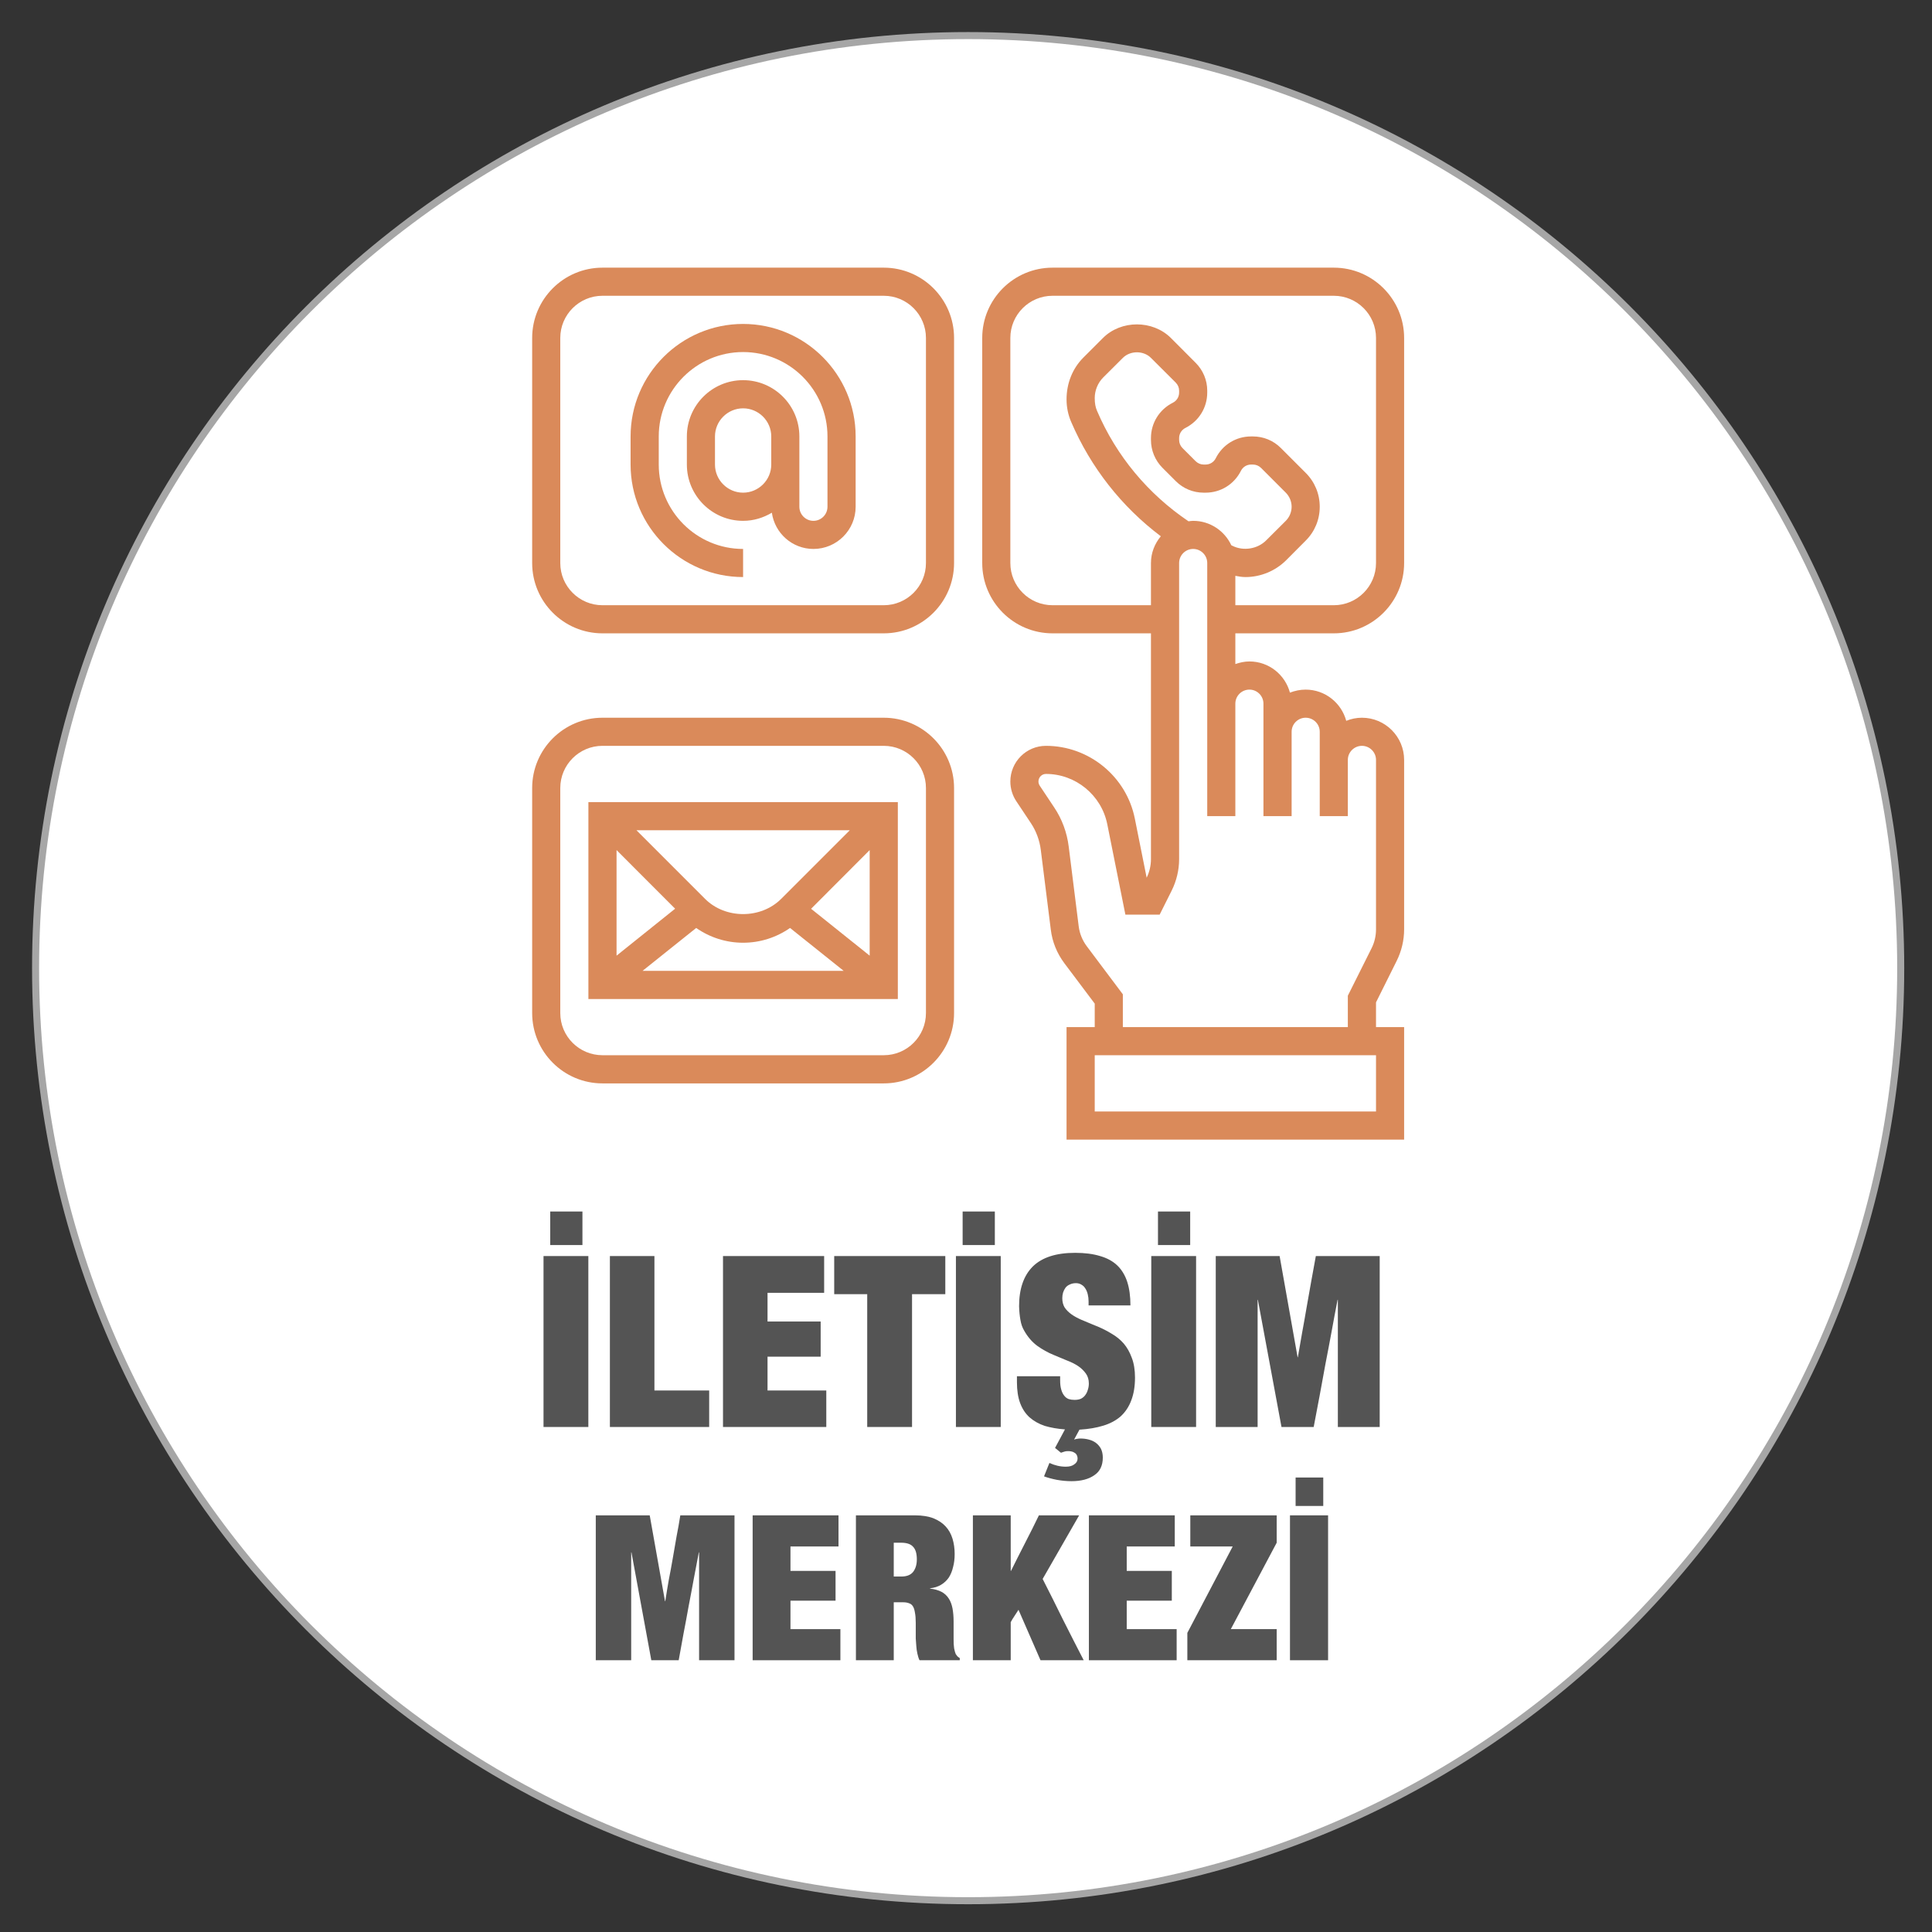 <?xml version="1.0" encoding="UTF-8"?>
<svg xmlns="http://www.w3.org/2000/svg" xmlns:xlink="http://www.w3.org/1999/xlink" width="150" zoomAndPan="magnify" viewBox="0 0 112.5 112.5" height="150" preserveAspectRatio="xMidYMid meet" version="1.0">
  <rect x="0" y="0" width="112.5" height="112.5" fill="#333333" stroke="none"/>
  <defs>
    <g></g>
    <clipPath id="2dd1795a6f">
      <path d="M 1.867 1.867 L 110.883 1.867 L 110.883 110.883 L 1.867 110.883 Z M 1.867 1.867 " clip-rule="nonzero"></path>
    </clipPath>
    <clipPath id="d41f718b32">
      <path d="M 56.375 1.867 C 26.27 1.867 1.867 26.27 1.867 56.375 C 1.867 86.477 26.27 110.883 56.375 110.883 C 86.477 110.883 110.883 86.477 110.883 56.375 C 110.883 26.27 86.477 1.867 56.375 1.867 Z M 56.375 1.867 " clip-rule="nonzero"></path>
    </clipPath>
    <clipPath id="e45f7366bb">
      <path d="M 2.277 2.277 L 110.473 2.277 L 110.473 110.473 L 2.277 110.473 Z M 2.277 2.277 " clip-rule="nonzero"></path>
    </clipPath>
    <clipPath id="aeadbea877">
      <path d="M 56.375 2.277 C 26.496 2.277 2.277 26.496 2.277 56.375 C 2.277 86.25 26.496 110.473 56.375 110.473 C 86.25 110.473 110.473 86.25 110.473 56.375 C 110.473 26.496 86.25 2.277 56.375 2.277 Z M 56.375 2.277 " clip-rule="nonzero"></path>
    </clipPath>
    <clipPath id="57213ca363">
      <path d="M 57 15.586 L 81.762 15.586 L 81.762 66.359 L 57 66.359 Z M 57 15.586 " clip-rule="nonzero"></path>
    </clipPath>
    <clipPath id="86081d46b4">
      <path d="M 30.988 41 L 56 41 L 56 64 L 30.988 64 Z M 30.988 41 " clip-rule="nonzero"></path>
    </clipPath>
    <clipPath id="0a68ccea24">
      <path d="M 30.988 15.586 L 56 15.586 L 56 37 L 30.988 37 Z M 30.988 15.586 " clip-rule="nonzero"></path>
    </clipPath>
  </defs>
  <g clip-path="url(#2dd1795a6f)">
    <g clip-path="url(#d41f718b32)">
      <path fill="#a6a6a6" d="M 1.867 1.867 L 110.883 1.867 L 110.883 110.883 L 1.867 110.883 Z M 1.867 1.867 " fill-opacity="1" fill-rule="nonzero"></path>
    </g>
  </g>
  <g clip-path="url(#e45f7366bb)">
    <g clip-path="url(#aeadbea877)">
      <path fill="#ffffff" d="M 2.277 2.277 L 110.473 2.277 L 110.473 110.473 L 2.277 110.473 Z M 2.277 2.277 " fill-opacity="1" fill-rule="nonzero"></path>
    </g>
  </g>
  <g clip-path="url(#57213ca363)">
    <path fill="#da8a5a" d="M 72.754 40.156 C 73.203 40.156 73.57 40.523 73.57 40.973 L 73.57 47.523 L 75.211 47.523 L 75.211 42.609 C 75.211 42.16 75.578 41.793 76.027 41.793 C 76.48 41.793 76.848 42.16 76.848 42.609 L 76.848 47.523 L 78.484 47.523 L 78.484 44.25 C 78.484 43.797 78.855 43.43 79.305 43.43 C 79.754 43.43 80.125 43.797 80.125 44.25 L 80.125 54.121 C 80.125 54.5 80.035 54.883 79.863 55.223 L 78.484 57.98 L 78.484 59.809 L 65.383 59.809 L 65.383 57.898 L 63.285 55.102 C 63.027 54.758 62.863 54.355 62.812 53.934 L 62.23 49.289 C 62.129 48.477 61.84 47.691 61.383 47.012 L 60.543 45.75 C 60.496 45.676 60.469 45.594 60.469 45.508 C 60.469 45.262 60.664 45.066 60.906 45.066 C 62.637 45.066 64.137 46.301 64.477 47.996 L 65.531 53.258 L 67.527 53.258 L 68.227 51.859 C 68.508 51.293 68.66 50.66 68.66 50.027 L 68.66 32.785 C 68.66 32.332 69.027 31.965 69.477 31.965 C 69.93 31.965 70.297 32.332 70.297 32.785 L 70.297 47.523 L 71.934 47.523 L 71.934 40.973 C 71.934 40.523 72.301 40.156 72.754 40.156 Z M 80.125 64.723 L 63.746 64.723 L 63.746 61.445 L 80.125 61.445 Z M 69.207 30.355 C 66.848 28.762 65.004 26.551 63.883 23.93 C 63.789 23.715 63.746 23.492 63.746 23.18 C 63.746 22.734 63.926 22.293 64.242 21.977 L 65.383 20.84 C 65.816 20.406 66.59 20.406 67.02 20.84 L 68.465 22.281 C 68.59 22.41 68.66 22.574 68.66 22.75 L 68.66 22.859 C 68.66 23.113 68.52 23.34 68.289 23.453 C 67.508 23.848 67.02 24.633 67.02 25.508 L 67.02 25.617 C 67.02 26.23 67.262 26.812 67.695 27.246 L 68.465 28.016 C 68.898 28.449 69.477 28.688 70.09 28.688 L 70.199 28.688 C 71.078 28.688 71.863 28.203 72.258 27.418 C 72.371 27.191 72.598 27.051 72.848 27.051 L 72.957 27.051 C 73.137 27.051 73.301 27.121 73.43 27.246 L 74.871 28.688 C 75.086 28.902 75.211 29.203 75.211 29.508 C 75.211 29.812 75.086 30.113 74.871 30.328 L 73.73 31.465 C 73.23 31.969 72.406 32.102 71.77 31.785 L 71.699 31.75 C 71.309 30.914 70.461 30.328 69.477 30.328 C 69.383 30.328 69.297 30.344 69.207 30.355 Z M 61.289 35.242 C 59.934 35.242 58.832 34.141 58.832 32.785 L 58.832 19.68 C 58.832 18.324 59.934 17.223 61.289 17.223 L 77.668 17.223 C 79.023 17.223 80.125 18.324 80.125 19.68 L 80.125 32.785 C 80.125 34.141 79.023 35.242 77.668 35.242 L 71.934 35.242 L 71.934 33.531 C 72.129 33.57 72.328 33.602 72.531 33.602 C 73.406 33.602 74.266 33.246 74.891 32.625 L 76.027 31.484 C 76.559 30.957 76.848 30.254 76.848 29.508 C 76.848 28.762 76.559 28.059 76.027 27.531 L 74.586 26.09 C 74.152 25.652 73.57 25.414 72.957 25.414 L 72.848 25.414 C 71.973 25.414 71.188 25.898 70.793 26.684 C 70.68 26.91 70.453 27.051 70.199 27.051 L 70.09 27.051 C 69.914 27.051 69.75 26.98 69.621 26.855 L 68.855 26.09 C 68.73 25.961 68.66 25.797 68.66 25.617 L 68.66 25.508 C 68.66 25.258 68.801 25.031 69.027 24.918 C 69.809 24.523 70.297 23.738 70.297 22.859 L 70.297 22.75 C 70.297 22.137 70.055 21.559 69.621 21.125 L 68.18 19.68 C 67.121 18.625 65.281 18.625 64.227 19.68 L 63.086 20.82 C 62.461 21.445 62.105 22.305 62.105 23.258 C 62.105 23.711 62.195 24.156 62.375 24.57 C 63.516 27.223 65.305 29.5 67.594 31.227 C 67.242 31.652 67.02 32.188 67.02 32.785 L 67.02 35.242 Z M 77.668 36.879 C 79.926 36.879 81.762 35.043 81.762 32.785 L 81.762 19.68 C 81.762 17.422 79.926 15.586 77.668 15.586 L 61.289 15.586 C 59.031 15.586 57.195 17.422 57.195 19.68 L 57.195 32.785 C 57.195 35.043 59.031 36.879 61.289 36.879 L 67.02 36.879 L 67.02 50.027 C 67.02 50.402 66.934 50.773 66.77 51.109 L 66.082 47.672 C 65.594 45.215 63.414 43.43 60.906 43.43 C 59.762 43.43 58.832 44.359 58.832 45.508 C 58.832 45.914 58.953 46.316 59.18 46.656 L 60.023 47.922 C 60.336 48.387 60.535 48.934 60.605 49.488 L 61.188 54.133 C 61.273 54.84 61.547 55.512 61.973 56.082 L 63.746 58.441 L 63.746 59.809 L 62.105 59.809 L 62.105 66.359 L 81.762 66.359 L 81.762 59.809 L 80.125 59.809 L 80.125 58.367 L 81.328 55.953 C 81.609 55.387 81.762 54.754 81.762 54.121 L 81.762 44.25 C 81.762 42.895 80.66 41.793 79.305 41.793 C 78.98 41.793 78.676 41.859 78.391 41.973 C 78.109 40.93 77.16 40.156 76.027 40.156 C 75.707 40.156 75.398 40.223 75.113 40.332 C 74.832 39.289 73.887 38.516 72.754 38.516 C 72.465 38.516 72.195 38.578 71.934 38.668 L 71.934 36.879 L 77.668 36.879 " fill-opacity="1" fill-rule="nonzero"></path>
  </g>
  <g clip-path="url(#86081d46b4)">
    <path fill="#da8a5a" d="M 53.918 58.988 C 53.918 60.348 52.816 61.445 51.461 61.445 L 35.082 61.445 C 33.727 61.445 32.625 60.348 32.625 58.988 L 32.625 45.887 C 32.625 44.531 33.727 43.43 35.082 43.43 L 51.461 43.43 C 52.816 43.43 53.918 44.531 53.918 45.887 Z M 51.461 41.793 L 35.082 41.793 C 32.824 41.793 30.988 43.629 30.988 45.887 L 30.988 58.988 C 30.988 61.25 32.824 63.086 35.082 63.086 L 51.461 63.086 C 53.719 63.086 55.555 61.25 55.555 58.988 L 55.555 45.887 C 55.555 43.629 53.719 41.793 51.461 41.793 " fill-opacity="1" fill-rule="nonzero"></path>
  </g>
  <g clip-path="url(#0a68ccea24)">
    <path fill="#da8a5a" d="M 53.918 32.785 C 53.918 34.141 52.816 35.242 51.461 35.242 L 35.082 35.242 C 33.727 35.242 32.625 34.141 32.625 32.785 L 32.625 19.68 C 32.625 18.324 33.727 17.223 35.082 17.223 L 51.461 17.223 C 52.816 17.223 53.918 18.324 53.918 19.68 Z M 51.461 15.586 L 35.082 15.586 C 32.824 15.586 30.988 17.422 30.988 19.68 L 30.988 32.785 C 30.988 35.043 32.824 36.879 35.082 36.879 L 51.461 36.879 C 53.719 36.879 55.555 35.043 55.555 32.785 L 55.555 19.68 C 55.555 17.422 53.719 15.586 51.461 15.586 " fill-opacity="1" fill-rule="nonzero"></path>
  </g>
  <path fill="#da8a5a" d="M 43.27 28.688 C 42.371 28.688 41.633 27.953 41.633 27.051 L 41.633 25.414 C 41.633 24.512 42.371 23.777 43.27 23.777 C 44.172 23.777 44.91 24.512 44.91 25.414 L 44.91 27.051 C 44.91 27.953 44.172 28.688 43.27 28.688 Z M 43.27 18.863 C 39.66 18.863 36.719 21.801 36.719 25.414 L 36.719 27.051 C 36.719 30.664 39.66 33.602 43.27 33.602 L 43.27 31.965 C 40.562 31.965 38.359 29.762 38.359 27.051 L 38.359 25.414 C 38.359 22.703 40.562 20.5 43.27 20.5 C 45.98 20.5 48.184 22.703 48.184 25.414 L 48.184 29.508 C 48.184 29.961 47.816 30.328 47.367 30.328 C 46.914 30.328 46.547 29.961 46.547 29.508 L 46.547 25.414 C 46.547 23.605 45.078 22.137 43.27 22.137 C 41.465 22.137 39.996 23.605 39.996 25.414 L 39.996 27.051 C 39.996 28.859 41.465 30.328 43.27 30.328 C 43.887 30.328 44.453 30.148 44.945 29.855 C 45.113 31.043 46.129 31.965 47.367 31.965 C 48.723 31.965 49.824 30.863 49.824 29.508 L 49.824 25.414 C 49.824 21.801 46.883 18.863 43.27 18.863 " fill-opacity="1" fill-rule="nonzero"></path>
  <path fill="#da8a5a" d="M 39.312 52.914 L 35.902 55.648 L 35.902 49.5 Z M 45.488 52.34 C 44.305 53.523 42.238 53.523 41.055 52.34 L 37.059 48.344 L 49.484 48.344 Z M 47.23 52.918 L 50.641 49.5 L 50.641 55.648 Z M 40.539 54.035 C 41.336 54.59 42.281 54.895 43.27 54.895 C 44.262 54.895 45.207 54.59 46.004 54.035 L 49.125 56.531 L 37.418 56.531 Z M 34.262 58.172 L 52.281 58.172 L 52.281 46.707 L 34.262 46.707 L 34.262 58.172 " fill-opacity="1" fill-rule="nonzero"></path>
  <g fill="#545454" fill-opacity="1">
    <g transform="translate(31.071, 83.093)">
      <g>
        <path d="M 2.844 -12.547 L 2.844 -10.594 L 0.969 -10.594 L 0.969 -12.547 Z M 3.188 -9.953 L 3.188 0 L 0.578 0 L 0.578 -9.953 Z M 3.188 -9.953 "></path>
      </g>
    </g>
  </g>
  <g fill="#545454" fill-opacity="1">
    <g transform="translate(34.826, 83.093)">
      <g>
        <path d="M 3.281 -9.953 L 3.281 -2.125 L 6.469 -2.125 L 6.469 0 L 0.688 0 L 0.688 -9.953 Z M 3.281 -9.953 "></path>
      </g>
    </g>
  </g>
  <g fill="#545454" fill-opacity="1">
    <g transform="translate(41.412, 83.093)">
      <g>
        <path d="M 6.578 -9.953 L 6.578 -7.812 L 3.281 -7.812 L 3.281 -6.141 L 6.375 -6.141 L 6.375 -4.094 L 3.281 -4.094 L 3.281 -2.125 L 6.703 -2.125 L 6.703 0 L 0.688 0 L 0.688 -9.953 Z M 6.578 -9.953 "></path>
      </g>
    </g>
  </g>
  <g fill="#545454" fill-opacity="1">
    <g transform="translate(48.514, 83.093)">
      <g>
        <path d="M 0.062 -7.734 L 0.062 -9.953 L 6.531 -9.953 L 6.531 -7.734 L 4.594 -7.734 L 4.594 0 L 1.984 0 L 1.984 -7.734 Z M 0.062 -7.734 "></path>
      </g>
    </g>
  </g>
  <g fill="#545454" fill-opacity="1">
    <g transform="translate(55.085, 83.093)">
      <g>
        <path d="M 2.844 -12.547 L 2.844 -10.594 L 0.969 -10.594 L 0.969 -12.547 Z M 3.188 -9.953 L 3.188 0 L 0.578 0 L 0.578 -9.953 Z M 3.188 -9.953 "></path>
      </g>
    </g>
  </g>
  <g fill="#545454" fill-opacity="1">
    <g transform="translate(58.841, 83.093)">
      <g>
        <path d="M 3.703 0.734 C 3.766 0.711 3.828 0.695 3.891 0.688 C 3.953 0.676 4.016 0.672 4.078 0.672 C 4.242 0.672 4.406 0.691 4.562 0.734 C 4.719 0.773 4.852 0.836 4.969 0.922 C 5.094 1.016 5.191 1.129 5.266 1.266 C 5.336 1.41 5.375 1.582 5.375 1.781 C 5.375 2.25 5.207 2.594 4.875 2.812 C 4.551 3.039 4.109 3.156 3.547 3.156 C 3.273 3.156 2.992 3.129 2.703 3.078 C 2.422 3.023 2.172 2.957 1.953 2.875 L 2.266 2.094 C 2.578 2.238 2.895 2.312 3.219 2.312 C 3.438 2.312 3.602 2.266 3.719 2.172 C 3.844 2.086 3.906 1.977 3.906 1.844 C 3.906 1.75 3.883 1.672 3.844 1.609 C 3.812 1.555 3.766 1.516 3.703 1.484 C 3.648 1.453 3.594 1.43 3.531 1.422 C 3.469 1.41 3.406 1.406 3.344 1.406 C 3.258 1.406 3.188 1.414 3.125 1.438 C 3.062 1.457 3 1.477 2.938 1.5 L 2.594 1.219 L 3.172 0.141 C 2.734 0.109 2.344 0.039 2 -0.062 C 1.656 -0.176 1.359 -0.344 1.109 -0.562 C 0.867 -0.781 0.688 -1.055 0.562 -1.391 C 0.438 -1.723 0.375 -2.129 0.375 -2.609 L 0.375 -2.953 L 2.891 -2.953 L 2.891 -2.719 C 2.891 -2.508 2.91 -2.332 2.953 -2.188 C 2.992 -2.039 3.051 -1.922 3.125 -1.828 C 3.195 -1.734 3.285 -1.664 3.391 -1.625 C 3.492 -1.594 3.609 -1.578 3.734 -1.578 C 3.867 -1.578 3.988 -1.598 4.094 -1.641 C 4.195 -1.691 4.281 -1.758 4.344 -1.844 C 4.414 -1.938 4.469 -2.039 4.5 -2.156 C 4.539 -2.27 4.562 -2.395 4.562 -2.531 C 4.562 -2.758 4.504 -2.953 4.391 -3.109 C 4.273 -3.273 4.125 -3.422 3.938 -3.547 C 3.75 -3.672 3.531 -3.781 3.281 -3.875 C 3.039 -3.977 2.789 -4.082 2.531 -4.188 C 2.176 -4.332 1.848 -4.516 1.547 -4.734 C 1.254 -4.953 1.004 -5.242 0.797 -5.609 C 0.691 -5.785 0.617 -5.992 0.578 -6.234 C 0.535 -6.473 0.508 -6.738 0.5 -7.031 C 0.5 -8.039 0.766 -8.812 1.297 -9.344 C 1.836 -9.875 2.66 -10.141 3.766 -10.141 C 4.328 -10.141 4.812 -10.078 5.219 -9.953 C 5.625 -9.836 5.957 -9.656 6.219 -9.406 C 6.477 -9.156 6.672 -8.836 6.797 -8.453 C 6.922 -8.066 6.984 -7.609 6.984 -7.078 L 4.547 -7.078 L 4.547 -7.312 C 4.547 -7.457 4.531 -7.594 4.5 -7.719 C 4.469 -7.852 4.422 -7.969 4.359 -8.062 C 4.305 -8.156 4.234 -8.227 4.141 -8.281 C 4.047 -8.344 3.938 -8.375 3.812 -8.375 C 3.676 -8.375 3.555 -8.348 3.453 -8.297 C 3.348 -8.254 3.266 -8.191 3.203 -8.109 C 3.141 -8.023 3.094 -7.93 3.062 -7.828 C 3.031 -7.723 3.016 -7.613 3.016 -7.5 C 3.016 -7.289 3.062 -7.109 3.156 -6.953 C 3.258 -6.805 3.391 -6.676 3.547 -6.562 C 3.711 -6.445 3.898 -6.344 4.109 -6.25 C 4.328 -6.156 4.551 -6.062 4.781 -5.969 L 5.125 -5.828 C 5.395 -5.711 5.656 -5.578 5.906 -5.422 C 6.164 -5.273 6.395 -5.086 6.594 -4.859 C 6.789 -4.629 6.945 -4.352 7.062 -4.031 C 7.188 -3.707 7.25 -3.32 7.25 -2.875 C 7.25 -2.363 7.176 -1.922 7.031 -1.547 C 6.895 -1.18 6.691 -0.875 6.422 -0.625 C 6.148 -0.383 5.812 -0.203 5.406 -0.078 C 5 0.047 4.535 0.125 4.016 0.156 Z M 3.703 0.734 "></path>
      </g>
    </g>
  </g>
  <g fill="#545454" fill-opacity="1">
    <g transform="translate(66.46, 83.093)">
      <g>
        <path d="M 2.844 -12.547 L 2.844 -10.594 L 0.969 -10.594 L 0.969 -12.547 Z M 3.188 -9.953 L 3.188 0 L 0.578 0 L 0.578 -9.953 Z M 3.188 -9.953 "></path>
      </g>
    </g>
  </g>
  <g fill="#545454" fill-opacity="1">
    <g transform="translate(70.215, 83.093)">
      <g>
        <path d="M 4.297 -9.953 L 5.344 -4.062 L 5.359 -4.062 C 5.441 -4.531 5.523 -5.008 5.609 -5.5 C 5.703 -6 5.789 -6.5 5.875 -7 C 5.969 -7.508 6.055 -8.008 6.141 -8.5 C 6.234 -8.988 6.32 -9.473 6.406 -9.953 L 10.125 -9.953 L 10.125 0 L 7.688 0 L 7.688 -7.406 L 7.672 -7.406 C 7.555 -6.812 7.441 -6.203 7.328 -5.578 C 7.211 -4.953 7.094 -4.32 6.969 -3.688 C 6.852 -3.062 6.738 -2.438 6.625 -1.812 C 6.508 -1.195 6.395 -0.594 6.281 0 L 4.406 0 L 3.031 -7.406 L 3.016 -7.406 L 3.016 0 L 0.578 0 L 0.578 -9.953 Z M 4.297 -9.953 "></path>
      </g>
    </g>
  </g>
  <g fill="#545454" fill-opacity="1">
    <g transform="translate(34.192, 96.676)">
      <g>
        <path d="M 3.641 -8.438 L 4.531 -3.438 L 4.547 -3.438 C 4.609 -3.844 4.676 -4.254 4.75 -4.672 C 4.832 -5.086 4.91 -5.508 4.984 -5.938 C 5.055 -6.363 5.129 -6.785 5.203 -7.203 C 5.285 -7.617 5.359 -8.031 5.422 -8.438 L 8.578 -8.438 L 8.578 0 L 6.516 0 L 6.516 -6.281 L 6.5 -6.281 C 6.406 -5.77 6.305 -5.25 6.203 -4.719 C 6.109 -4.195 6.008 -3.672 5.906 -3.141 C 5.812 -2.609 5.711 -2.078 5.609 -1.547 C 5.516 -1.016 5.422 -0.5 5.328 0 L 3.734 0 L 2.578 -6.281 L 2.562 -6.281 L 2.562 0 L 0.5 0 L 0.5 -8.438 Z M 3.641 -8.438 "></path>
      </g>
    </g>
  </g>
  <g fill="#545454" fill-opacity="1">
    <g transform="translate(43.248, 96.676)">
      <g>
        <path d="M 5.578 -8.438 L 5.578 -6.625 L 2.781 -6.625 L 2.781 -5.203 L 5.406 -5.203 L 5.406 -3.469 L 2.781 -3.469 L 2.781 -1.812 L 5.688 -1.812 L 5.688 0 L 0.578 0 L 0.578 -8.438 Z M 5.578 -8.438 "></path>
      </g>
    </g>
  </g>
  <g fill="#545454" fill-opacity="1">
    <g transform="translate(49.262, 96.676)">
      <g>
        <path d="M 3.219 -4.875 C 3.531 -4.875 3.758 -4.961 3.906 -5.141 C 4.051 -5.328 4.125 -5.57 4.125 -5.875 C 4.125 -6.219 4.051 -6.461 3.906 -6.609 C 3.77 -6.766 3.535 -6.844 3.203 -6.844 L 2.781 -6.844 L 2.781 -4.875 Z M 4.016 -8.438 C 4.441 -8.438 4.801 -8.379 5.094 -8.266 C 5.383 -8.148 5.617 -7.992 5.797 -7.797 C 5.984 -7.598 6.117 -7.359 6.203 -7.078 C 6.285 -6.805 6.328 -6.508 6.328 -6.188 C 6.328 -5.906 6.297 -5.648 6.234 -5.422 C 6.18 -5.191 6.098 -4.988 5.984 -4.812 C 5.867 -4.645 5.719 -4.504 5.531 -4.391 C 5.352 -4.285 5.141 -4.219 4.891 -4.188 L 4.891 -4.172 C 5.16 -4.141 5.383 -4.078 5.562 -3.984 C 5.738 -3.891 5.879 -3.758 5.984 -3.594 C 6.086 -3.438 6.16 -3.242 6.203 -3.016 C 6.242 -2.797 6.266 -2.547 6.266 -2.266 L 6.266 -1.219 C 6.266 -1.02 6.273 -0.844 6.297 -0.688 C 6.328 -0.539 6.359 -0.43 6.391 -0.359 C 6.422 -0.316 6.453 -0.273 6.484 -0.234 C 6.516 -0.203 6.562 -0.164 6.625 -0.125 L 6.625 0 L 4.281 0 C 4.227 -0.113 4.188 -0.242 4.156 -0.391 C 4.125 -0.535 4.102 -0.68 4.094 -0.828 C 4.082 -0.984 4.07 -1.129 4.062 -1.266 C 4.062 -1.41 4.062 -1.523 4.062 -1.609 L 4.062 -2.172 C 4.062 -2.41 4.047 -2.609 4.016 -2.766 C 3.992 -2.922 3.957 -3.039 3.906 -3.125 C 3.852 -3.219 3.781 -3.281 3.688 -3.312 C 3.594 -3.352 3.477 -3.375 3.344 -3.375 L 2.781 -3.375 L 2.781 0 L 0.578 0 L 0.578 -8.438 Z M 4.016 -8.438 "></path>
      </g>
    </g>
  </g>
  <g fill="#545454" fill-opacity="1">
    <g transform="translate(56.151, 96.676)">
      <g>
        <path d="M 2.703 -8.438 L 2.703 -5.203 L 2.719 -5.203 C 2.844 -5.453 2.973 -5.711 3.109 -5.984 C 3.242 -6.254 3.383 -6.531 3.531 -6.812 C 3.676 -7.094 3.816 -7.367 3.953 -7.641 C 4.086 -7.922 4.219 -8.188 4.344 -8.438 L 6.688 -8.438 L 4.562 -4.734 C 4.957 -3.961 5.352 -3.172 5.75 -2.359 C 6.156 -1.555 6.555 -0.77 6.953 0 L 4.438 0 L 3.156 -2.938 C 3.082 -2.82 3.004 -2.703 2.922 -2.578 C 2.836 -2.453 2.766 -2.332 2.703 -2.219 L 2.703 0 L 0.5 0 L 0.5 -8.438 Z M 2.703 -8.438 "></path>
      </g>
    </g>
  </g>
  <g fill="#545454" fill-opacity="1">
    <g transform="translate(62.828, 96.676)">
      <g>
        <path d="M 5.578 -8.438 L 5.578 -6.625 L 2.781 -6.625 L 2.781 -5.203 L 5.406 -5.203 L 5.406 -3.469 L 2.781 -3.469 L 2.781 -1.812 L 5.688 -1.812 L 5.688 0 L 0.578 0 L 0.578 -8.438 Z M 5.578 -8.438 "></path>
      </g>
    </g>
  </g>
  <g fill="#545454" fill-opacity="1">
    <g transform="translate(68.842, 96.676)">
      <g>
        <path d="M 2.938 -6.625 L 0.469 -6.625 L 0.469 -8.438 L 5.5 -8.438 L 5.5 -6.844 L 2.828 -1.812 L 5.5 -1.812 L 5.5 0 L 0.297 0 L 0.297 -1.594 Z M 2.938 -6.625 "></path>
      </g>
    </g>
  </g>
  <g fill="#545454" fill-opacity="1">
    <g transform="translate(74.631, 96.676)">
      <g>
        <path d="M 2.422 -10.641 L 2.422 -8.984 L 0.812 -8.984 L 0.812 -10.641 Z M 2.703 -8.438 L 2.703 0 L 0.484 0 L 0.484 -8.438 Z M 2.703 -8.438 "></path>
      </g>
    </g>
  </g>
</svg>
